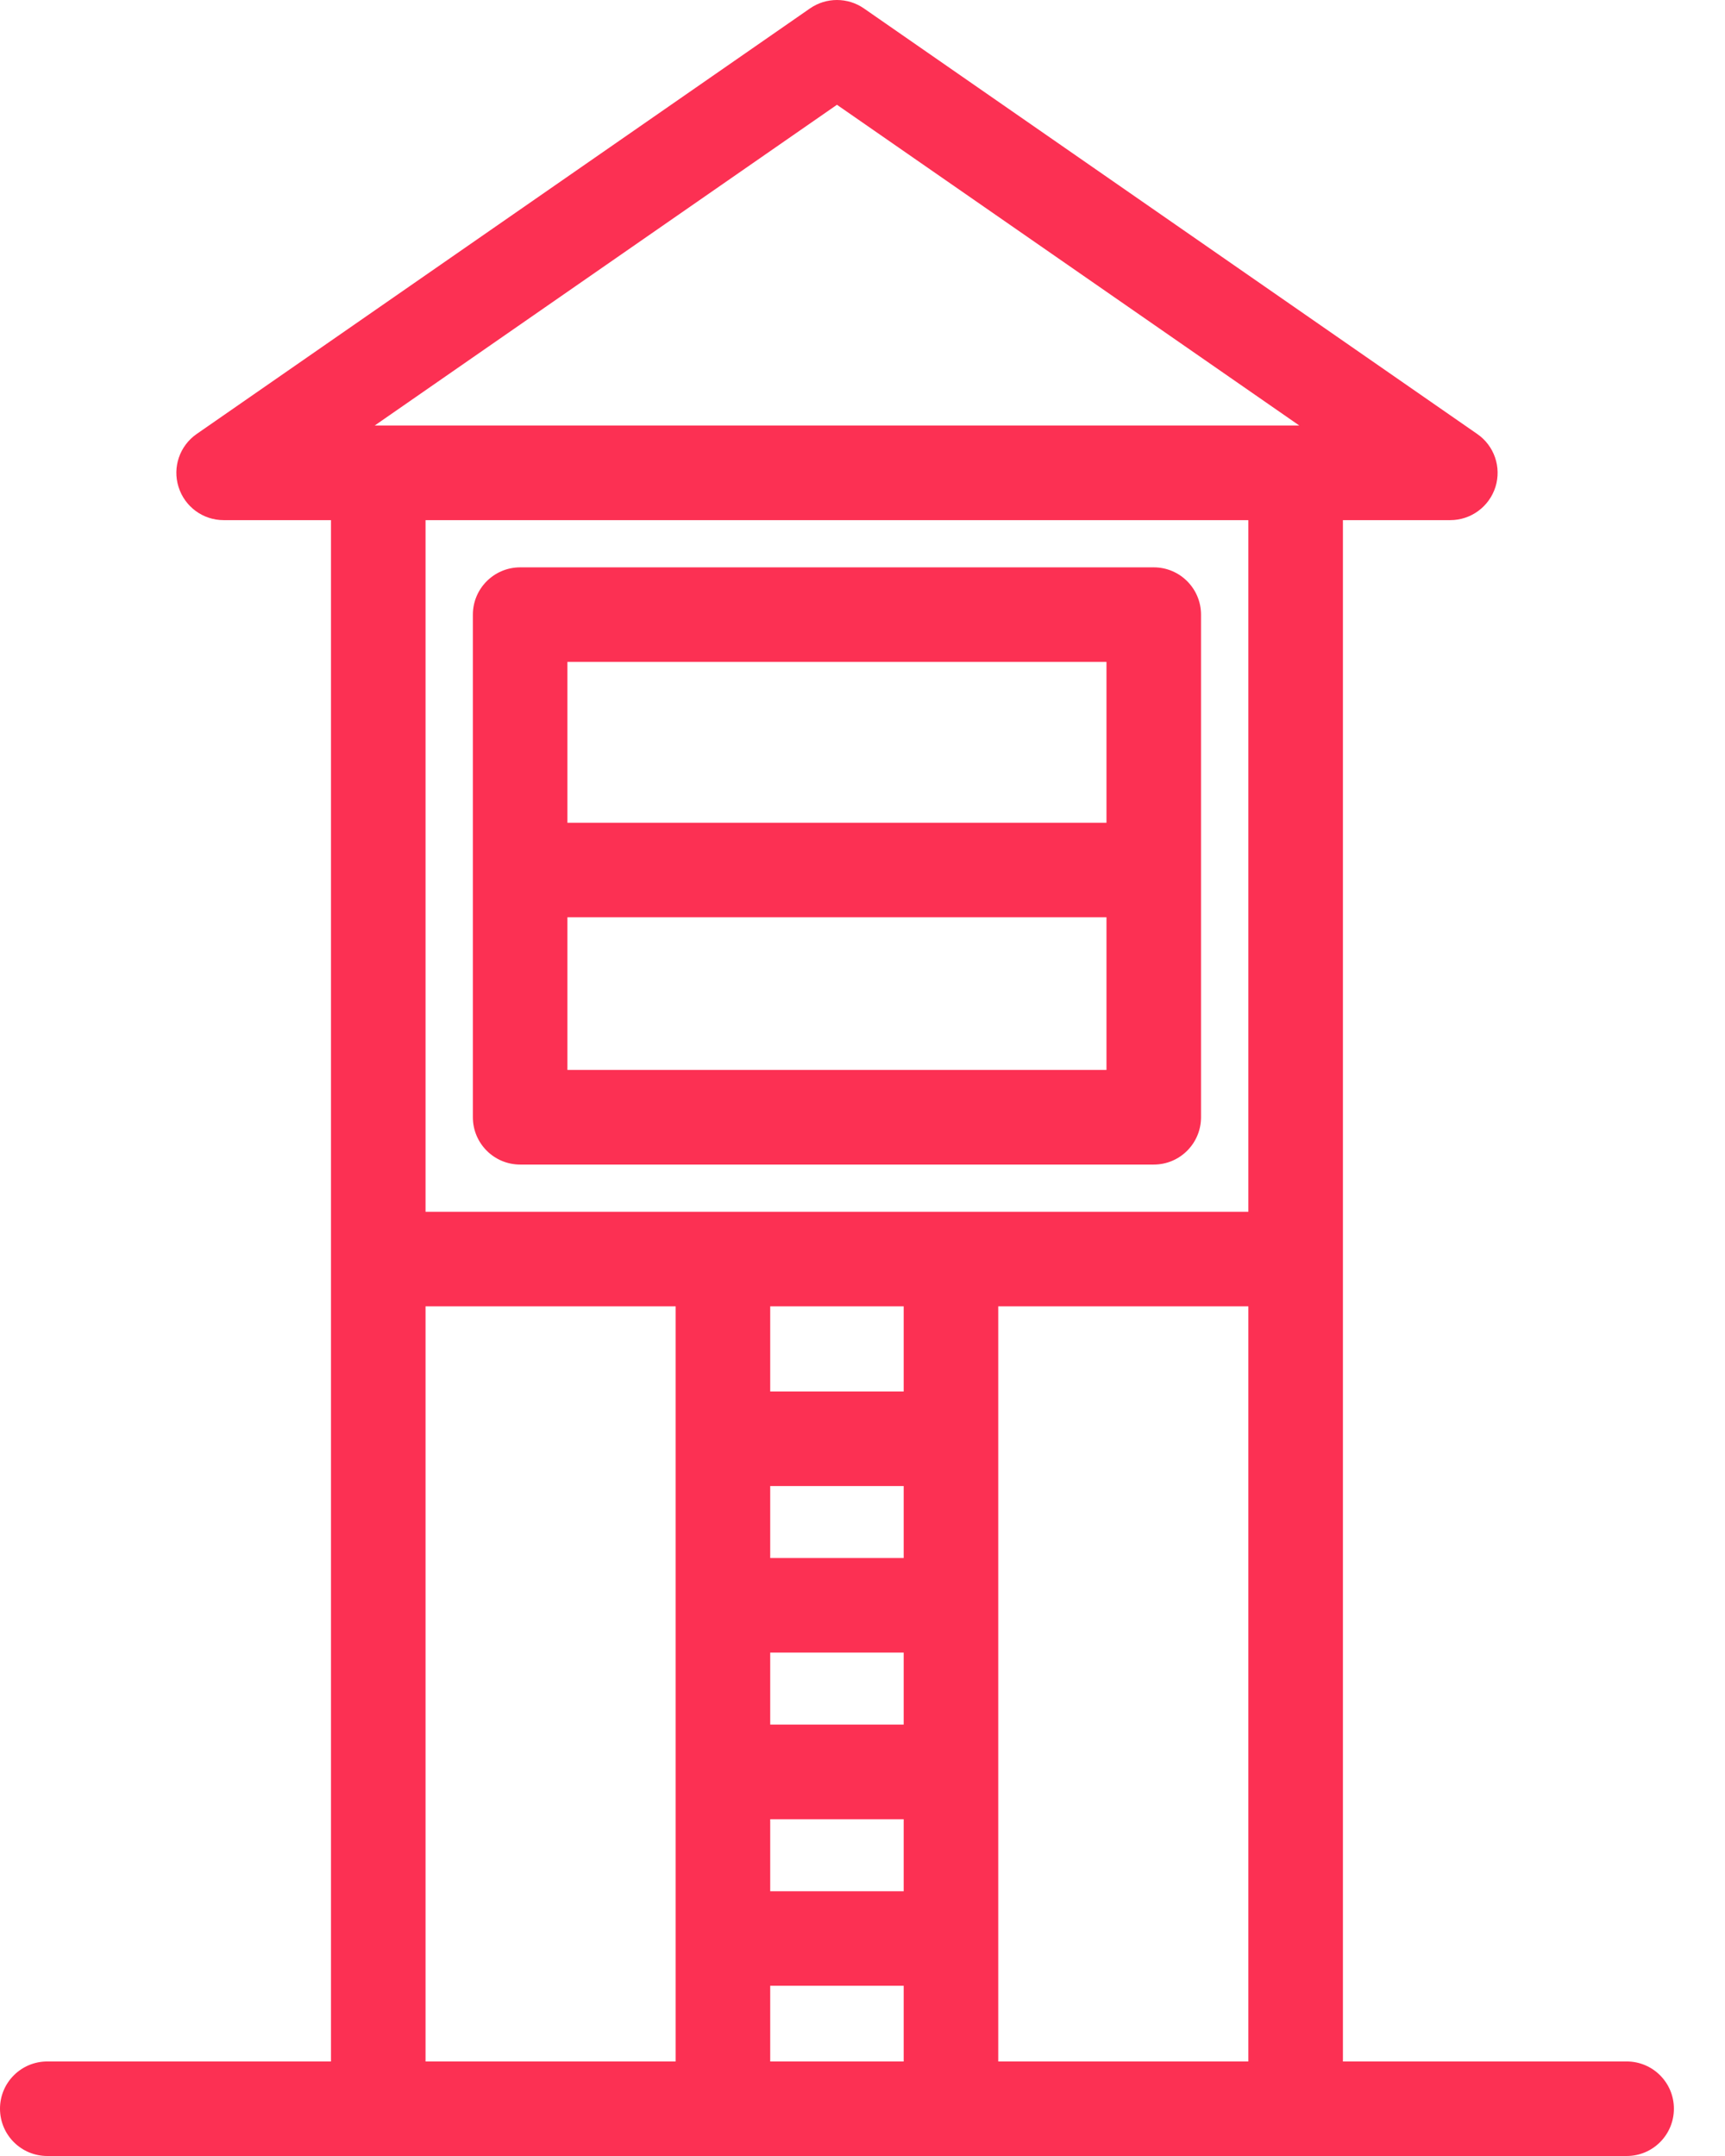 <?xml version="1.0" encoding="UTF-8"?> <svg xmlns="http://www.w3.org/2000/svg" width="16" height="20" viewBox="0 0 16 20" fill="none"> <path d="M4.825 10.803H10.702C10.944 10.803 11.14 10.606 11.14 10.364V5.702C11.14 5.46 10.944 5.263 10.702 5.263H4.825C4.582 5.263 4.386 5.46 4.386 5.702V10.364C4.386 10.606 4.582 10.803 4.825 10.803ZM5.263 9.925V8.509H10.263V9.925H5.263ZM10.263 6.14V7.632H5.263V6.14H10.263Z" fill="#FC3053"></path> <path d="M15.088 19.123H12.456V4.825H13.452C13.644 4.825 13.813 4.7 13.871 4.517C13.928 4.334 13.86 4.135 13.702 4.026L8.013 0.078C7.863 -0.026 7.663 -0.026 7.513 0.078L1.824 4.026C1.667 4.135 1.598 4.334 1.656 4.517C1.713 4.7 1.882 4.825 2.074 4.825H3.07V19.123H0.439C0.196 19.123 0 19.319 0 19.561C0 19.804 0.196 20 0.439 20H15.088C15.33 20 15.526 19.804 15.526 19.561C15.526 19.319 15.33 19.123 15.088 19.123ZM8.382 12.118V12.908H7.144V12.118H8.382ZM8.382 17.544H7.144V16.876H8.382V17.544ZM8.382 15.998H7.144V15.33H8.382V15.998ZM8.382 14.453H7.144V13.785H8.382V14.453ZM7.144 18.421H8.382V19.123H7.144V18.421ZM9.259 12.118H11.579V19.123H9.259V12.118ZM7.763 0.972L12.051 3.947H12.018H3.509H3.476L7.763 0.972ZM11.579 4.825V11.241H3.947V4.825H11.579ZM3.947 12.118H6.267V19.123H3.947V12.118Z" fill="#FC3053"></path> </svg> 